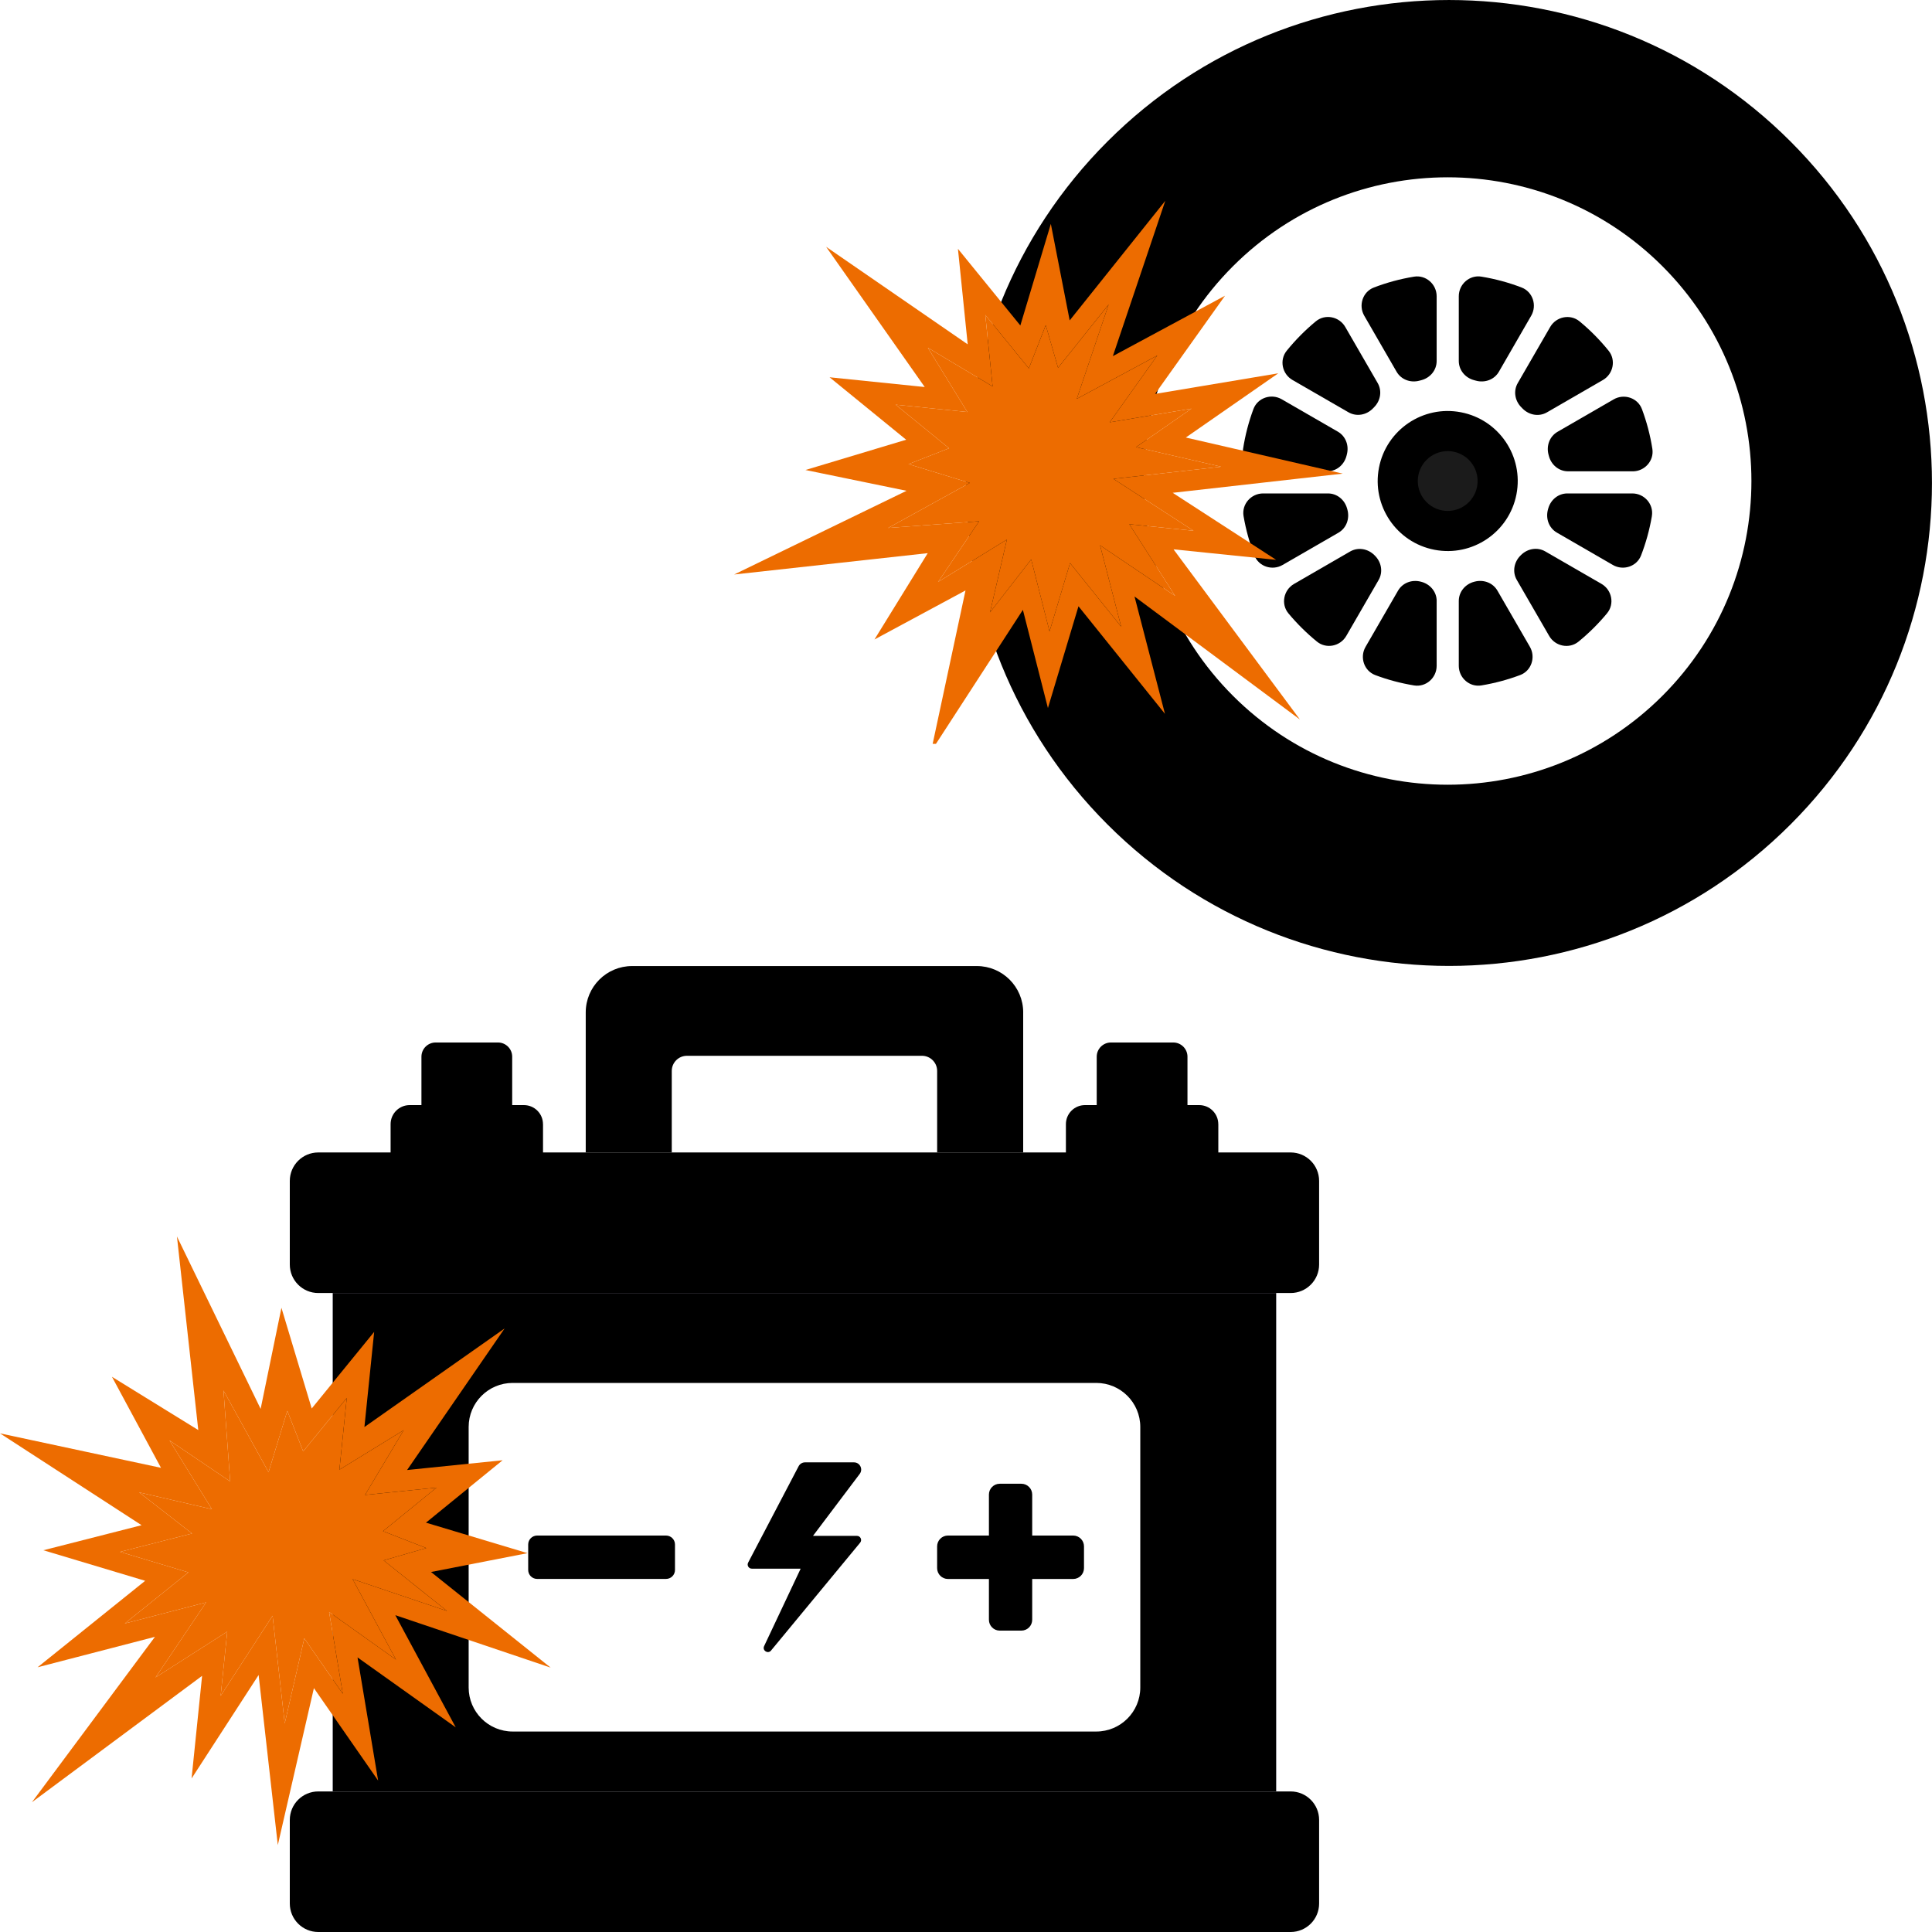 <svg width="200" height="200" viewBox="0 0 200 200" fill="none" xmlns="http://www.w3.org/2000/svg">
<rect width="200" height="200" fill="white"/>
<path d="M56.213 116.373V120.054H40.435V116.373C40.435 115.282 41.319 114.4 42.407 114.4H54.238C55.328 114.4 56.21 115.285 56.21 116.373H56.213Z" fill="black"/>
<path d="M53.022 114.398V109.39C53.022 108.578 52.362 107.918 51.55 107.918H45.1C44.287 107.918 43.627 108.578 43.627 109.39V114.398H53.02H53.022Z" fill="black"/>
<path d="M126.12 116.373V120.054H110.342V116.373C110.342 115.282 111.226 114.4 112.314 114.4H124.145C125.235 114.4 126.117 115.285 126.117 116.373H126.12Z" fill="black"/>
<path d="M122.927 114.398V109.39C122.927 108.578 122.267 107.918 121.455 107.918H115.005C114.192 107.918 113.532 108.578 113.532 109.39V114.398H122.925H122.927Z" fill="black"/>
<path d="M105.92 104.806V119.302H97.013V110.865C97.013 109.999 96.309 109.295 95.444 109.295H71.111C70.245 109.295 69.541 109.999 69.541 110.865V119.302H60.635V104.806C60.635 102.153 62.785 100.005 65.436 100.005H101.12C103.771 100.005 105.922 102.153 105.922 104.806H105.92Z" fill="black"/>
<path d="M133.607 185.449H32.947C31.32 185.449 30 186.769 30 188.396V197.053C30 198.68 31.32 200 32.947 200H133.607C135.235 200 136.554 198.68 136.554 197.053V188.396C136.554 186.769 135.235 185.449 133.607 185.449Z" fill="black"/>
<path d="M132.109 131.656H34.445V185.449H132.109V131.656Z" fill="#E4E3FF"/>
<path d="M132.109 133.853H34.445V185.449H132.109V133.853Z" fill="black"/>
<path d="M133.607 119.302H32.947C31.32 119.302 30 120.621 30 122.249V130.905C30 132.533 31.32 133.853 32.947 133.853H133.607C135.235 133.853 136.554 132.533 136.554 130.905V122.249C136.554 120.621 135.235 119.302 133.607 119.302Z" fill="black"/>
<path d="M113.483 143.16H53.073C50.556 143.16 48.515 145.201 48.515 147.718V174.688C48.515 177.206 50.556 179.247 53.073 179.247H113.483C116.001 179.247 118.042 177.206 118.042 174.688V147.718C118.042 145.201 116.001 143.16 113.483 143.16Z" fill="white"/>
<path d="M84.166 158.993H88.713C89.074 158.993 89.273 159.415 89.044 159.695L79.818 170.863C79.499 171.252 78.888 170.863 79.1 170.407L82.884 162.387H77.827C77.505 162.387 77.299 162.045 77.448 161.76L82.673 151.784C82.802 151.538 83.057 151.383 83.333 151.383H88.403C89.019 151.383 89.368 152.087 88.998 152.578L84.162 158.991L84.166 158.993Z" fill="black"/>
<path d="M68.946 158.959H55.606C55.093 158.959 54.678 159.374 54.678 159.887V162.522C54.678 163.035 55.093 163.45 55.606 163.45H68.946C69.459 163.45 69.874 163.035 69.874 162.522V159.887C69.874 159.374 69.459 158.959 68.946 158.959Z" fill="black"/>
<path d="M112.215 160.079V162.334C112.215 162.952 111.712 163.455 111.094 163.455H106.853V167.68C106.853 168.298 106.35 168.801 105.732 168.801H103.493C102.875 168.801 102.373 168.298 102.373 167.68V163.455H98.131C97.513 163.455 97.011 162.952 97.011 162.334V160.079C97.011 159.461 97.513 158.959 98.131 158.959H102.373V154.717C102.373 154.099 102.875 153.597 103.493 153.597H105.732C106.35 153.597 106.853 154.099 106.853 154.717V158.959H111.094C111.712 158.959 112.215 159.461 112.215 160.079Z" fill="black"/>
<g clip-path="url(#clip0_196_524)">
<path d="M20.921 173.483L19.832 184.108L26.772 173.396L28.758 191L32.495 174.754L39.143 184.324L37.011 171.575L47.177 178.815L40.923 167.203L57.001 172.63L44.62 162.733L54.612 160.782L44.096 157.625L52.031 151.165L42.142 152.176L52.239 137.52L37.724 147.727L38.733 137.877L32.268 145.806L29.134 135.382L26.981 145.846L18.317 128L20.526 148.039L11.59 142.525L16.665 151.948L0 148.381L14.657 157.889L4.49 160.481L15.027 163.644L3.891 172.596L16.039 169.445L3.307 186.564L20.921 173.483L20.921 173.483ZM12.918 168.062L19.5 162.771L12.426 160.648L19.88 158.748L14.399 154.487L21.935 156.233L17.55 149.114L23.828 153.357L23.136 143.942L27.8 152.398L29.742 146.047L31.385 150.248L35.897 144.714L35.136 152.141L41.788 148.053L37.787 154.755L45.188 153.997L39.65 158.506L44.13 160.256L39.714 161.528L46.266 166.765L36.501 163.469L40.988 171.801L34.071 166.875L35.487 175.339L31.501 169.601L29.474 178.41L28.217 167.261L22.842 175.555L23.524 168.904L16.101 173.647L21.336 165.878L12.917 168.062L12.918 168.062Z" fill="#ED6C00"/>
<path d="M12.918 168.062L19.5 162.772L12.426 160.648L19.88 158.748L14.399 154.487L21.935 156.233L17.55 149.114L23.828 153.357L23.136 143.943L27.8 152.399L29.742 146.047L31.385 150.248L35.897 144.714L35.136 152.141L41.788 148.053L37.787 154.755L45.188 153.998L39.65 158.506L44.13 160.257L39.714 161.529L46.266 166.766L36.501 163.47L40.988 171.802L34.071 166.875L35.487 175.34L31.501 169.602L29.474 178.41L28.217 167.261L22.842 175.556L23.524 168.905L16.101 173.648L21.336 165.878L12.917 168.062L12.918 168.062Z" fill="#ED6C00"/>
</g>
<g clip-path="url(#clip1_196_524)">
<path d="M185.353 85.349C204.877 65.824 204.877 34.169 185.353 14.644C165.828 -4.88 134.173 -4.88 114.648 14.644C95.124 34.169 95.124 65.824 114.648 85.349C134.173 104.873 165.828 104.873 185.353 85.349Z" fill="black"/>
<path d="M172.097 72.026C184.376 59.748 184.376 39.842 172.097 27.563C159.819 15.285 139.912 15.285 127.634 27.563C115.356 39.842 115.356 59.748 127.634 72.026C139.912 84.305 159.819 84.305 172.097 72.026Z" fill="white"/>
<path d="M142.245 42.156C142.206 42.197 142.165 42.237 142.126 42.278C141.457 42.971 140.425 43.16 139.59 42.678L133.798 39.336C132.722 38.717 132.42 37.27 133.202 36.305C134.104 35.192 135.114 34.173 136.216 33.263C137.178 32.468 138.636 32.765 139.26 33.845L142.615 39.649C143.088 40.47 142.915 41.485 142.245 42.156Z" fill="black"/>
<path d="M148.722 30.669V37.367C148.722 38.324 148.053 39.119 147.128 39.358C147.069 39.373 147.01 39.388 146.954 39.403C146.03 39.66 145.05 39.306 144.572 38.478L141.226 32.683C140.607 31.61 141.066 30.206 142.224 29.763C143.551 29.254 144.94 28.876 146.38 28.64C147.61 28.437 148.722 29.422 148.722 30.669Z" fill="black"/>
<path d="M158.511 32.681L155.167 38.478C154.687 39.31 153.702 39.662 152.777 39.403C152.718 39.388 152.662 39.371 152.603 39.356C151.68 39.114 151.013 38.319 151.013 37.365V30.667C151.013 29.419 152.125 28.435 153.355 28.637C154.795 28.874 156.186 29.252 157.513 29.761C158.672 30.204 159.13 31.605 158.511 32.681Z" fill="black"/>
<path d="M165.933 39.338L160.145 42.684C159.308 43.169 158.274 42.975 157.603 42.28C157.563 42.241 157.524 42.2 157.485 42.161C156.818 41.489 156.644 40.475 157.118 39.655L160.473 33.85C161.099 32.768 162.556 32.472 163.519 33.27C164.623 34.182 165.631 35.203 166.526 36.312C167.306 37.276 167.004 38.719 165.931 39.34L165.933 39.338Z" fill="black"/>
<path d="M148.722 62.218V68.927C148.722 70.174 147.612 71.158 146.382 70.956C144.994 70.728 143.651 70.368 142.367 69.885C141.202 69.448 140.74 68.038 141.361 66.963L144.722 61.148C145.198 60.325 146.167 59.973 147.086 60.216C147.099 60.218 147.11 60.223 147.123 60.225C148.051 60.466 148.725 61.261 148.725 62.22L148.722 62.218Z" fill="black"/>
<path d="M142.713 60.042L139.366 65.831C138.745 66.906 137.296 67.206 136.333 66.422C135.258 65.544 134.267 64.564 133.378 63.497C132.579 62.537 132.874 61.075 133.956 60.449L139.76 57.094C140.579 56.62 141.594 56.794 142.267 57.459C142.282 57.474 142.298 57.489 142.313 57.505C143.004 58.178 143.195 59.208 142.713 60.042Z" fill="black"/>
<path d="M138.558 55.145L132.77 58.487C131.699 59.106 130.297 58.65 129.852 57.496C129.352 56.199 128.974 54.839 128.733 53.433C128.522 52.199 129.509 51.08 130.76 51.08H137.467C138.415 51.08 139.206 51.738 139.453 52.653C139.462 52.683 139.471 52.714 139.479 52.744C139.74 53.672 139.392 54.663 138.558 55.145Z" fill="black"/>
<path d="M139.425 47.045C139.414 47.089 139.403 47.132 139.393 47.175C139.158 48.11 138.36 48.792 137.396 48.792H130.714C129.476 48.792 128.494 47.693 128.683 46.469C128.902 45.044 129.265 43.664 129.754 42.345C130.189 41.176 131.601 40.707 132.681 41.331L138.493 44.685C139.314 45.159 139.668 46.128 139.425 47.045Z" fill="black"/>
<path d="M157.366 69.881C156.084 70.361 154.743 70.724 153.355 70.954C152.125 71.159 151.013 70.172 151.013 68.925V62.215C151.013 61.257 151.686 60.462 152.614 60.221C152.627 60.219 152.638 60.214 152.651 60.212C153.57 59.969 154.539 60.323 155.015 61.144L158.374 66.957C158.997 68.034 158.533 69.442 157.368 69.881H157.366Z" fill="black"/>
<path d="M166.365 63.484C165.475 64.558 164.484 65.542 163.404 66.424C162.441 67.208 160.992 66.909 160.371 65.833L157.018 60.034C156.538 59.202 156.725 58.172 157.411 57.5C157.427 57.485 157.444 57.47 157.459 57.453C158.133 56.785 159.147 56.609 159.967 57.083L165.781 60.44C166.863 61.064 167.161 62.524 166.363 63.484H166.365Z" fill="black"/>
<path d="M171.002 53.433C170.761 54.839 170.385 56.199 169.883 57.496C169.438 58.65 168.036 59.106 166.965 58.487L161.168 55.136C160.332 54.654 159.986 53.663 160.247 52.733C160.253 52.707 160.262 52.679 160.269 52.653C160.518 51.74 161.307 51.08 162.254 51.08H168.973C170.224 51.08 171.211 52.199 171 53.433H171.002Z" fill="black"/>
<path d="M169.018 48.79H162.328C161.364 48.79 160.566 48.108 160.332 47.173C160.321 47.134 160.312 47.093 160.301 47.054C160.06 46.139 160.416 45.174 161.235 44.701L167.048 41.342C168.127 40.718 169.538 41.185 169.974 42.354C170.465 43.669 170.83 45.044 171.052 46.465C171.243 47.69 170.261 48.792 169.021 48.792L169.018 48.79Z" fill="black"/>
<path d="M156.984 51.166C157.741 47.235 155.168 43.435 151.237 42.678C147.306 41.921 143.506 44.494 142.749 48.425C141.992 52.356 144.565 56.156 148.496 56.913C152.427 57.67 156.227 55.097 156.984 51.166Z" fill="black"/>
<path d="M152.055 51.984C153.264 50.775 153.264 48.815 152.055 47.606C150.846 46.396 148.886 46.396 147.677 47.606C146.467 48.815 146.467 50.775 147.677 51.984C148.886 53.193 150.846 53.193 152.055 51.984Z" fill="#1B1B1B"/>
</g>
<g clip-path="url(#clip2_196_524)">
<path d="M121.483 56.867L132.108 57.956L121.396 51.016L139 49.03L122.754 45.293L132.324 38.645L119.575 40.777L126.815 30.611L115.203 36.865L120.63 20.787L110.733 33.168L108.782 23.176L105.625 33.693L99.165 25.757L100.176 35.646L85.52 25.55L95.727 40.064L85.877 39.055L93.806 45.52L83.382 48.654L93.846 50.807L76 59.471L96.039 57.262L90.525 66.198L99.948 61.124L96.381 77.788L105.889 63.131L108.481 73.298L111.644 62.761L120.596 73.897L117.445 61.749L134.564 74.481L121.483 56.867L121.483 56.867ZM116.062 64.87L110.771 58.289L108.648 65.362L106.748 57.908L102.487 63.389L104.233 55.853L97.114 60.239L101.357 53.96L91.942 54.652L100.398 49.988L94.047 48.046L98.248 46.403L92.714 41.891L100.141 42.652L96.053 36L102.755 40.001L101.997 32.6L106.506 38.138L108.256 33.658L109.528 38.074L114.765 31.522L111.469 41.287L119.801 36.8L114.875 43.717L123.339 42.301L117.601 46.288L126.41 48.314L115.261 49.571L123.555 54.946L116.904 54.264L121.647 61.688L113.878 56.452L116.062 64.871L116.062 64.87Z" fill="#ED6C00"/>
<path d="M116.062 64.871L110.772 58.289L108.648 65.362L106.748 57.908L102.487 63.389L104.233 55.853L97.114 60.239L101.357 53.96L91.943 54.652L100.399 49.988L94.047 48.046L98.248 46.403L92.714 41.891L100.141 42.652L96.053 36L102.755 40.001L101.998 32.6L106.506 38.138L108.257 33.658L109.529 38.074L114.766 31.522L111.47 41.287L119.802 36.8L114.875 43.717L123.34 42.301L117.602 46.288L126.41 48.314L115.261 49.571L123.556 54.946L116.905 54.264L121.648 61.688L113.878 56.452L116.062 64.871L116.062 64.871Z" fill="#ED6C00"/>
</g>
<defs>
<clipPath id="clip0_196_524">
<rect width="57" height="63" fill="white" transform="translate(0 128)"/>
</clipPath>
<clipPath id="clip1_196_524">
<rect width="100" height="100" fill="white" transform="translate(100)"/>
</clipPath>
<clipPath id="clip2_196_524">
<rect width="57" height="63" fill="white" transform="translate(76 77) rotate(-90)"/>
</clipPath>
</defs>
</svg>
